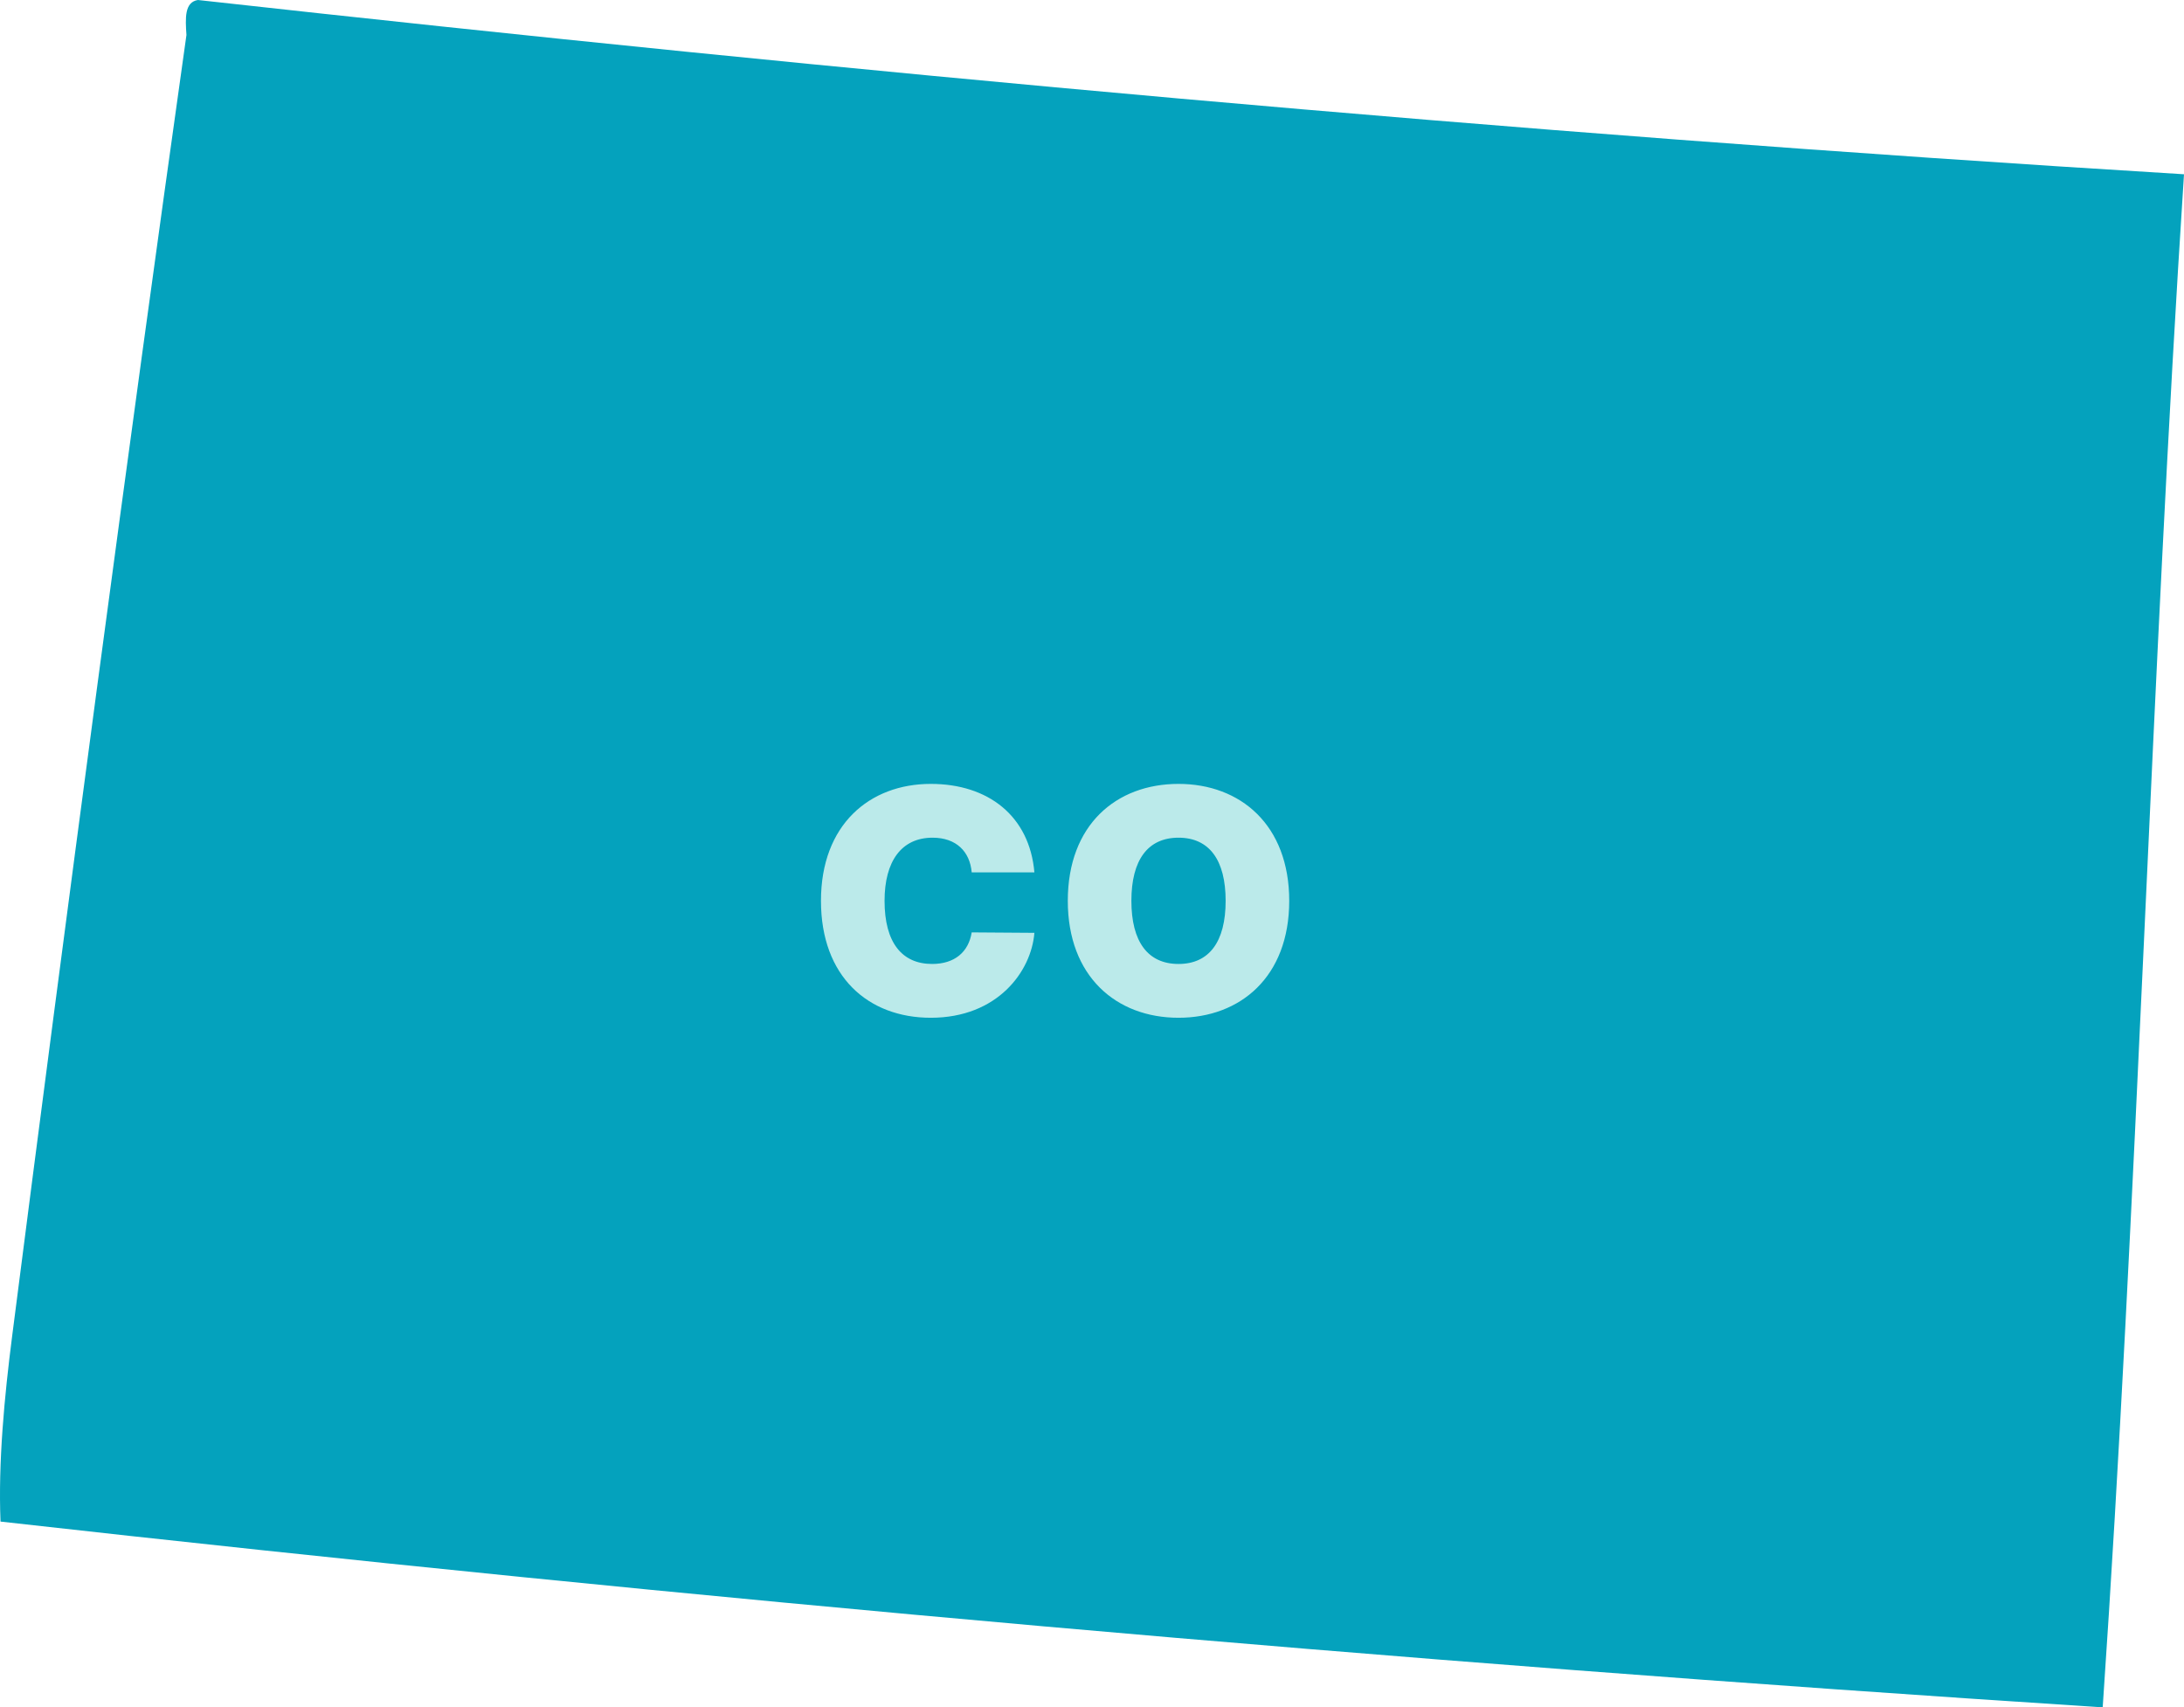 <?xml version="1.0" encoding="utf-8"?>
<svg width="307" height="240" viewBox="0 0 307 240" fill="none" xmlns="http://www.w3.org/2000/svg">
<path fill-rule="evenodd" clip-rule="evenodd" d="M27.824 0C118.937 10.104 211.599 18.681 307 24.496C302.375 95.515 300.421 169.228 295.572 240C195.613 233.556 97.158 224.799 0.073 213.887C-0.264 205.624 0.612 196.351 1.712 187.774C9.189 129.486 17.945 63.52 26.208 4.917C26.051 2.582 25.916 0.292 27.824 0Z" fill="#04A2BD"/>
<path d="M145.402 122.628C144.715 114.691 138.902 110.191 130.84 110.191C122.215 110.191 115.402 115.941 115.402 126.628C115.402 137.269 122.027 143.066 130.84 143.066C140.215 143.066 144.965 136.566 145.402 131.128L136.59 131.066C136.152 133.8 134.215 135.503 131.027 135.503C126.793 135.503 124.34 132.503 124.34 126.628C124.34 121.066 126.715 117.753 131.09 117.753C134.433 117.753 136.34 119.722 136.59 122.628H145.402ZM181.223 126.628C181.223 115.941 174.348 110.191 165.661 110.191C156.911 110.191 150.098 115.941 150.098 126.628C150.098 137.253 156.911 143.066 165.661 143.066C174.348 143.066 181.223 137.316 181.223 126.628ZM172.286 126.628C172.286 132.378 169.973 135.503 165.661 135.503C161.348 135.503 159.036 132.378 159.036 126.628C159.036 120.878 161.348 117.753 165.661 117.753C169.973 117.753 172.286 120.878 172.286 126.628Z" fill="#BBEAEA"/>
</svg>
